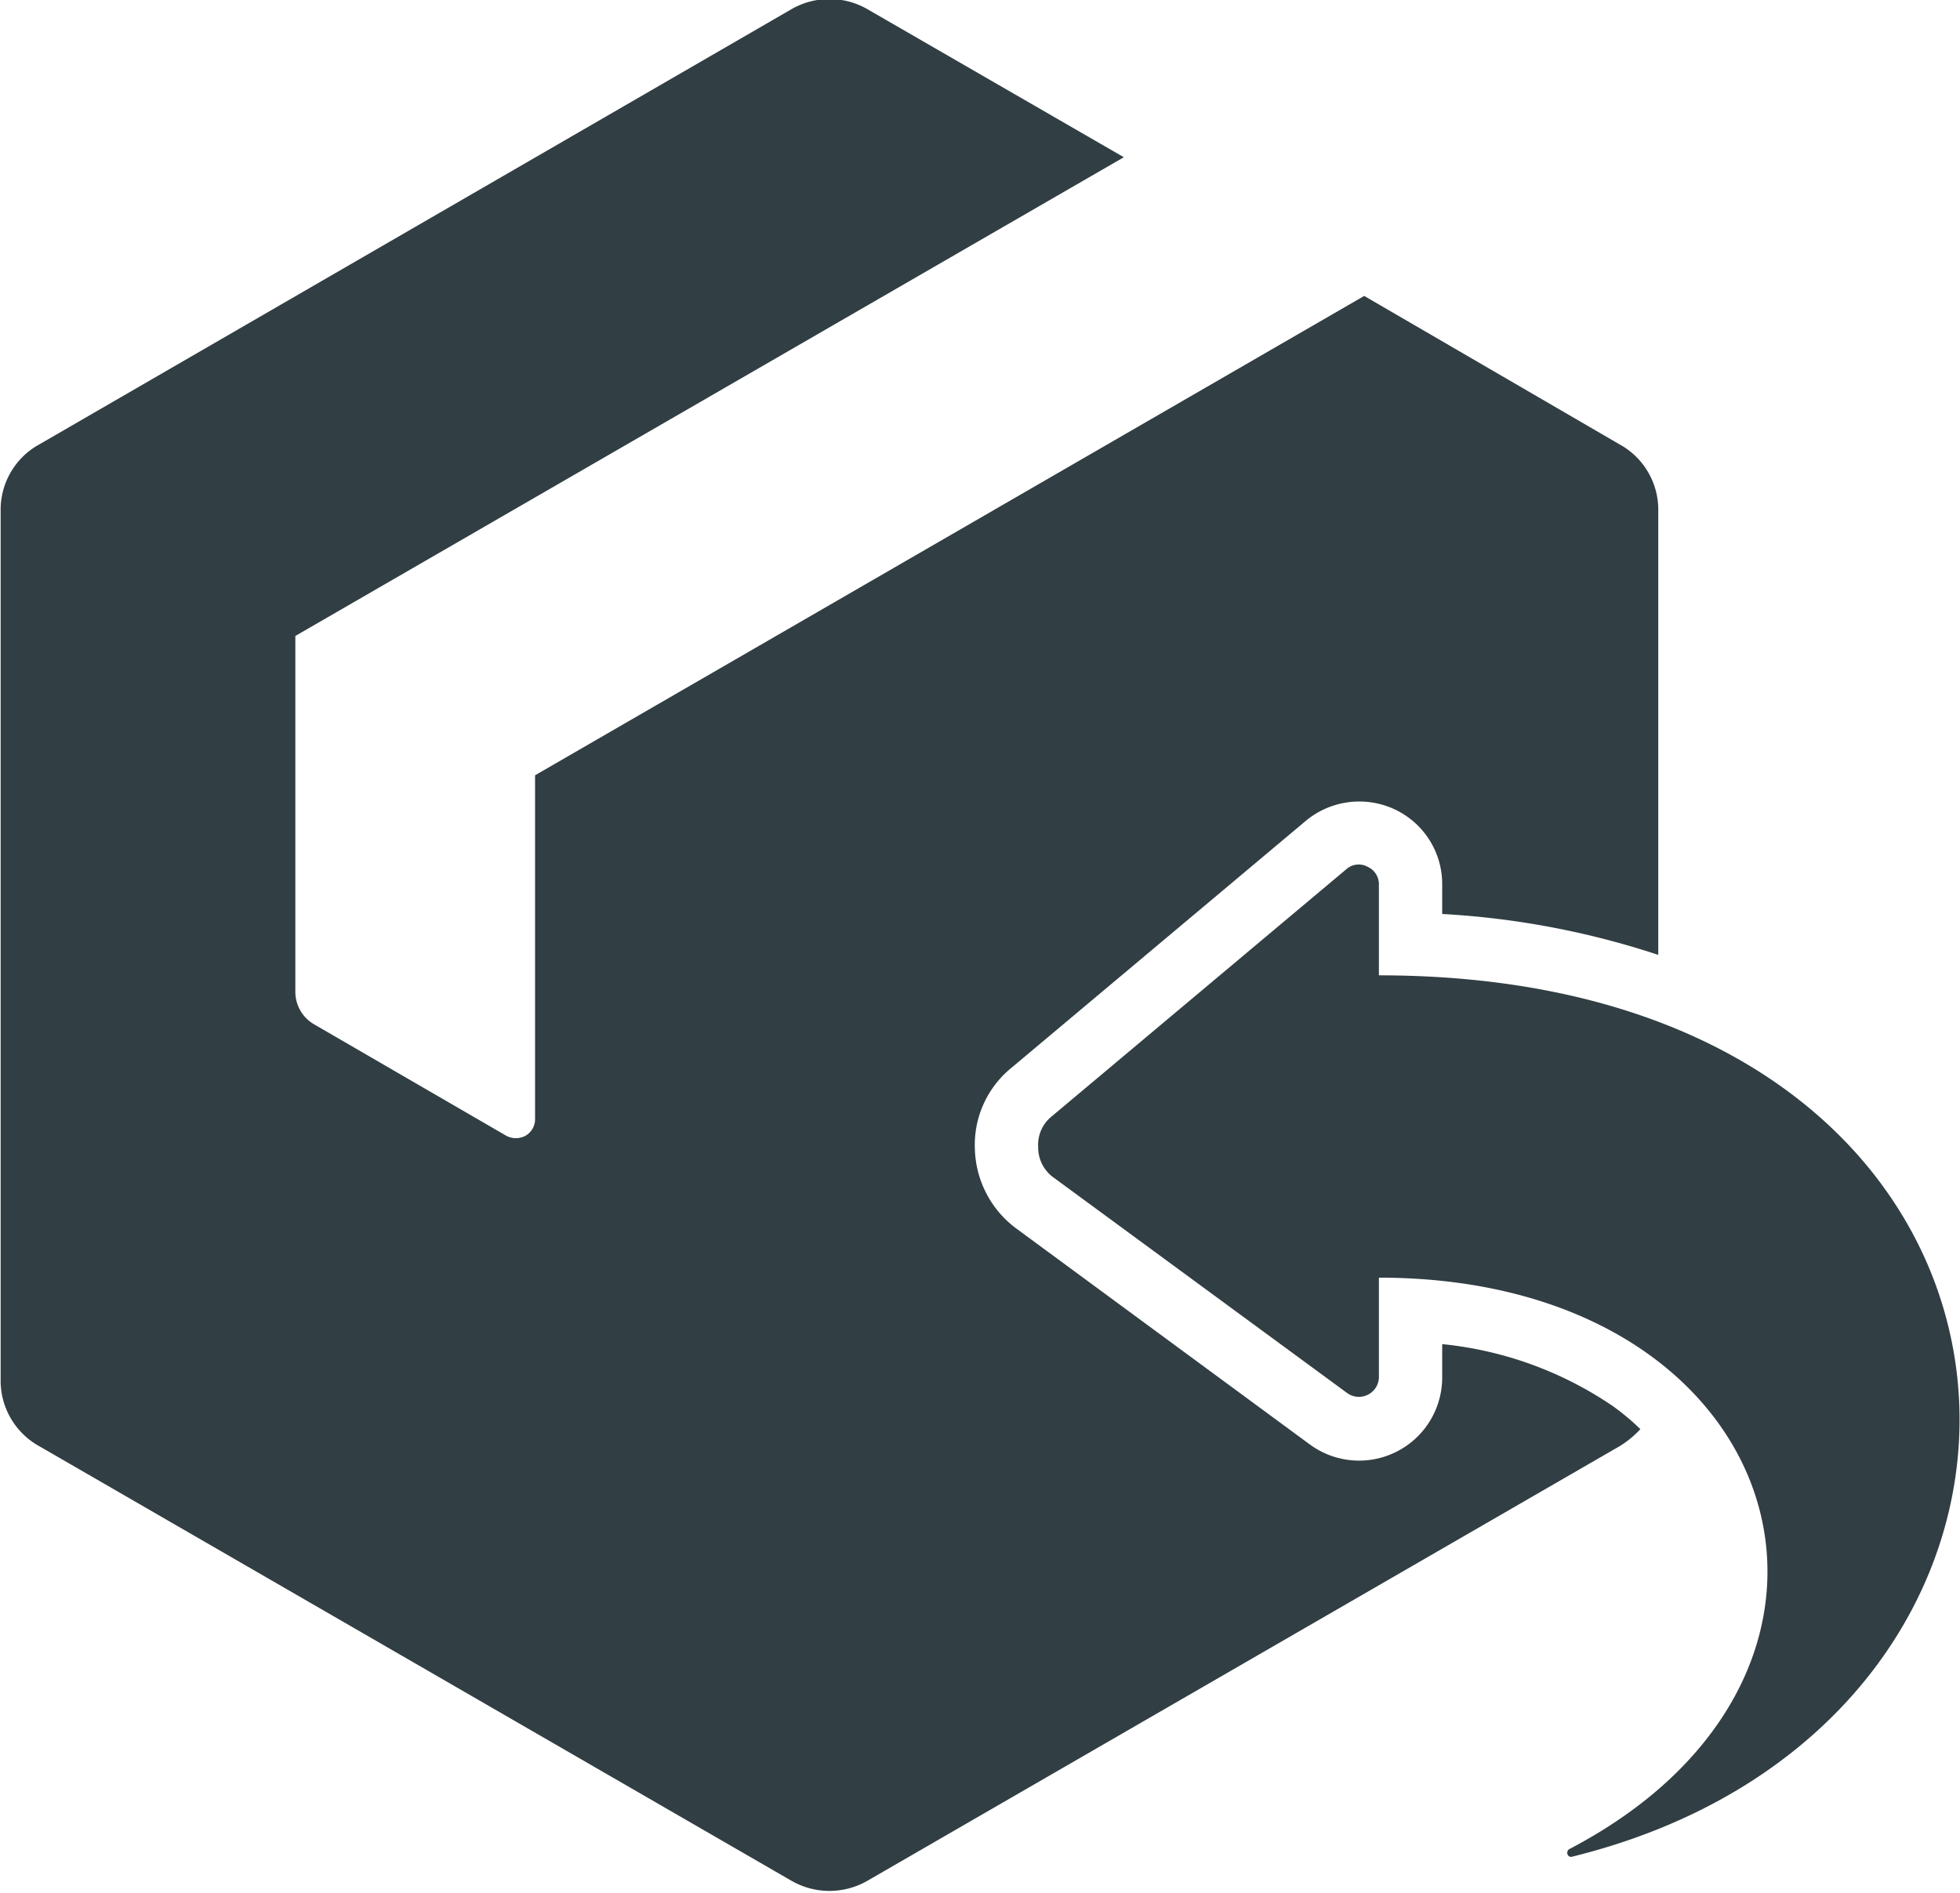 <svg xmlns="http://www.w3.org/2000/svg" width="30.66" height="29.62" viewBox="0 0 30.66 29.62">
  <defs>
    <style>
      .cls-1 {
        fill: #313e43;
        fill-rule: evenodd;
      }
    </style>
  </defs>
  <path class="cls-1" d="M1082.58,1249.56l4,2.31-12.96,7.49v5.56a0.588,0.588,0,0,0,.3.52l3,1.74a0.319,0.319,0,0,0,.3,0,0.3,0.3,0,0,0,.15-0.27v-5.37l12.97-7.5,3.99,2.32a1.166,1.166,0,0,1,.61,1.04v6.95a13.03,13.03,0,0,0-3.38-.64v-0.46a1.29,1.29,0,0,0-.75-1.18,1.308,1.308,0,0,0-1.38.18l-4.6,3.86a1.554,1.554,0,0,0-.58,1.28,1.6,1.6,0,0,0,.66,1.25l4.58,3.37a1.3,1.3,0,0,0,2.07-1.05v-0.52a5.752,5.752,0,0,1,2.67.97,3.726,3.726,0,0,1,.43.36,1.491,1.491,0,0,1-.33.27l-11.75,6.79a1.192,1.192,0,0,1-1.21,0l-11.75-6.79a1.171,1.171,0,0,1-.61-1.05V1257.4a1.166,1.166,0,0,1,.61-1.04l11.75-6.8a1.192,1.192,0,0,1,1.21,0h0Zm7.99,19.84c6.45,0,8.28,6.17,2.98,8.94a0.067,0.067,0,0,0-.03.08,0.057,0.057,0,0,0,.07.04c8.81-2.17,8.2-13.79-3.02-13.79v-1.42a0.3,0.3,0,0,0-.18-0.28,0.289,0.289,0,0,0-.33.04l-4.6,3.86a0.572,0.572,0,0,0-.22.49,0.579,0.579,0,0,0,.25.48l4.59,3.37a0.313,0.313,0,0,0,.49-0.25v-1.56Z" transform="translate(-1069 -1249.41)"/>
</svg>
